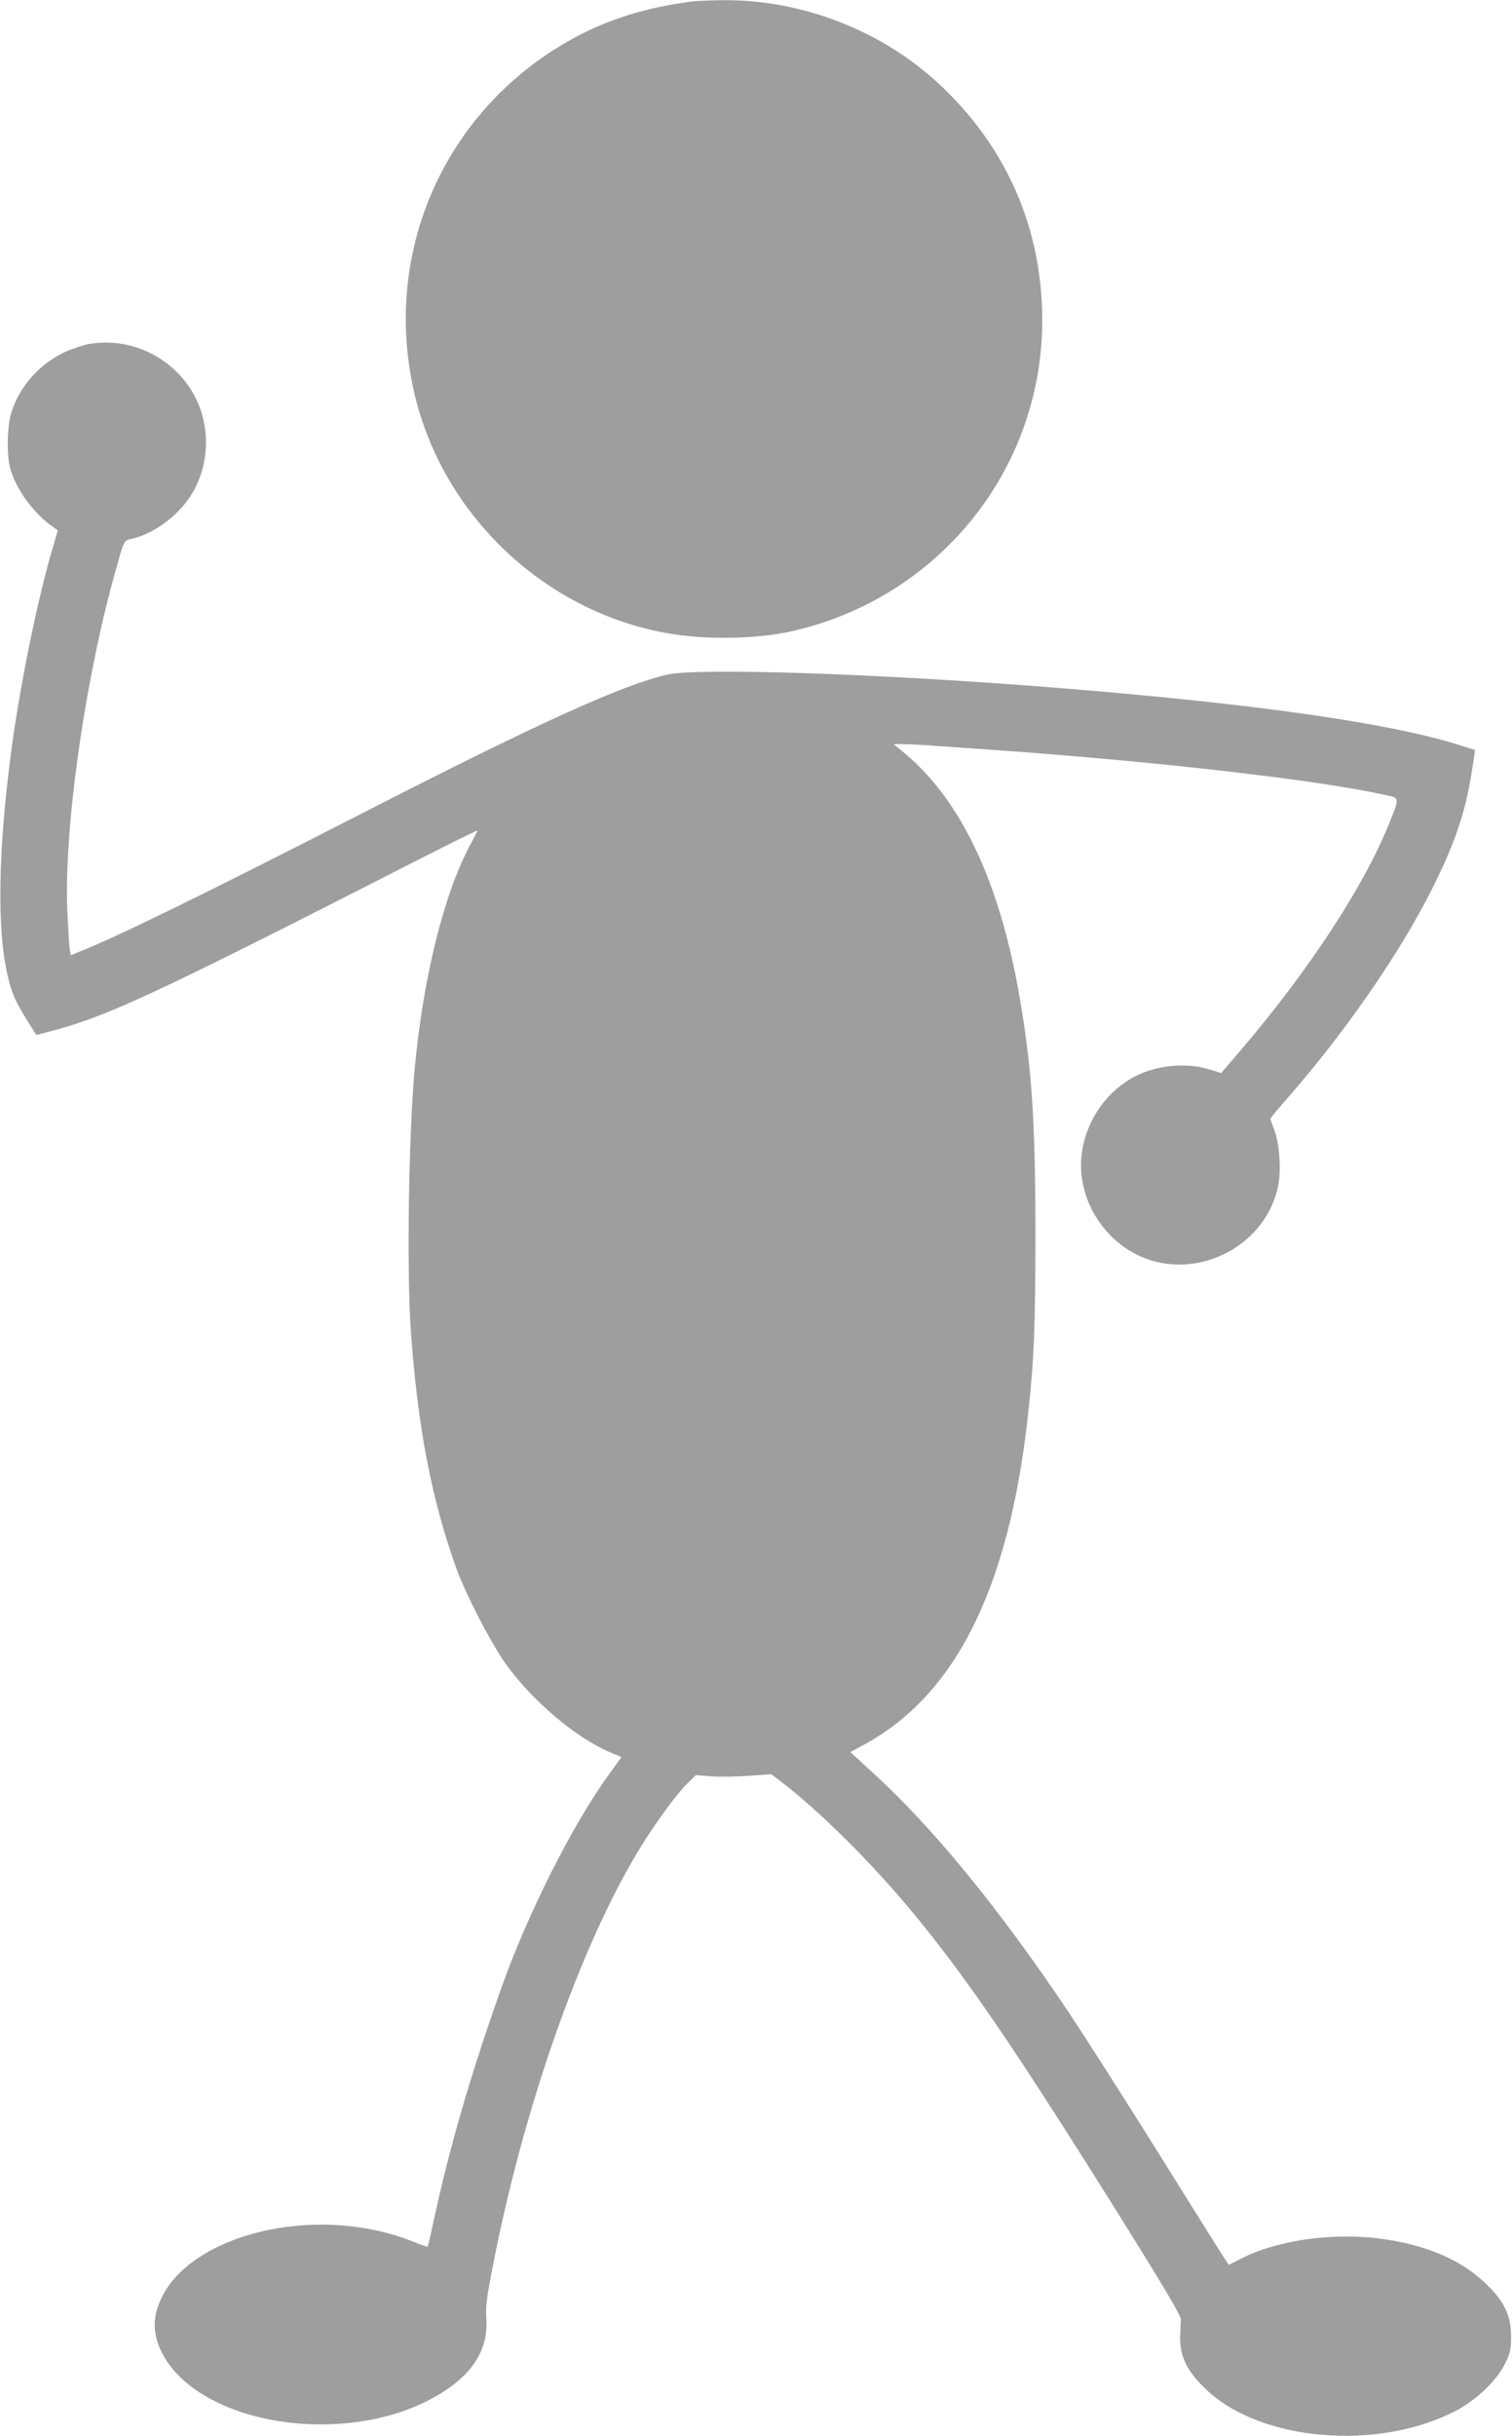 <?xml version="1.0" standalone="no"?>
<!DOCTYPE svg PUBLIC "-//W3C//DTD SVG 20010904//EN"
 "http://www.w3.org/TR/2001/REC-SVG-20010904/DTD/svg10.dtd">
<svg version="1.0" xmlns="http://www.w3.org/2000/svg"
 width="795pt" height="1280pt" viewBox="0 0 795 1280"
 preserveAspectRatio="xMidYMid meet">
<g transform="translate(0,1280) scale(0.1,-0.1)"
fill="#9e9e9e" stroke="none">
<path d="M3655 12794 c-253 -30 -468 -97 -665 -209 -651 -369 -978 -1104 -815
-1835 158 -713 792 -1257 1515 -1298 155 -9 334 1 453 27 782 166 1337 846
1337 1637 0 485 -188 914 -545 1245 -304 282 -725 443 -1140 438 -60 -1 -123
-4 -140 -5z"/>
<path d="M470 10993 c-14 -2 -52 -13 -85 -25 -159 -56 -288 -194 -330 -353
-17 -68 -19 -199 -4 -265 25 -109 122 -245 224 -316 l29 -21 -26 -89 c-81
-271 -178 -749 -222 -1094 -66 -511 -72 -918 -16 -1155 22 -96 40 -135 103
-237 l48 -76 92 24 c289 78 532 191 1860 868 202 103 367 185 367 182 0 -3
-15 -34 -34 -68 -141 -260 -251 -702 -296 -1188 -31 -341 -42 -1056 -20 -1370
36 -509 109 -889 241 -1255 49 -134 180 -387 256 -495 140 -195 367 -388 546
-465 l65 -27 -70 -97 c-186 -255 -426 -732 -560 -1111 -166 -467 -276 -847
-362 -1248 -13 -63 -26 -115 -28 -117 -1 -1 -35 10 -74 26 -544 219 -1266 17
-1354 -378 -32 -139 56 -299 222 -409 311 -207 834 -231 1193 -55 229 113 335
257 322 440 -4 64 2 112 39 298 161 819 457 1658 762 2161 90 147 199 296 261
356 l40 39 78 -6 c43 -4 132 -2 198 2 l120 9 54 -41 c198 -152 457 -408 670
-662 292 -350 536 -706 1087 -1585 262 -419 346 -561 343 -580 -2 -14 -3 -57
-4 -95 0 -102 40 -180 142 -275 287 -268 899 -319 1306 -108 108 56 216 159
259 246 29 58 33 76 33 147 0 111 -36 185 -138 281 -125 119 -303 196 -532
229 -255 37 -553 -3 -746 -101 l-68 -34 -19 28 c-11 15 -162 257 -337 537
-175 281 -394 623 -486 762 -362 540 -712 969 -1028 1257 l-120 110 72 39
c481 261 760 818 861 1722 33 298 40 465 40 960 0 620 -20 891 -90 1285 -105
580 -306 999 -597 1242 l-58 48 47 0 c27 0 111 -4 188 -10 78 -5 206 -15 286
-20 863 -61 1717 -159 2062 -237 80 -17 79 -9 17 -162 -134 -327 -417 -759
-771 -1174 l-107 -125 -63 19 c-116 37 -270 23 -383 -33 -151 -76 -258 -224
-285 -394 -38 -235 106 -480 332 -566 294 -111 635 74 698 379 17 81 8 224
-19 293 -11 30 -21 58 -21 62 0 4 35 46 78 95 311 353 603 775 772 1113 121
241 175 402 208 612 l18 117 -85 27 c-370 116 -1072 216 -2101 299 -933 75
-1900 108 -2063 70 -235 -54 -675 -254 -1557 -705 -858 -439 -1335 -673 -1531
-750 l-47 -19 -6 37 c-3 20 -8 109 -12 197 -18 422 88 1182 241 1740 61 220
52 202 102 215 115 28 236 118 305 224 108 168 108 394 0 562 -116 178 -323
271 -532 237z"/>
</g>
</svg>
